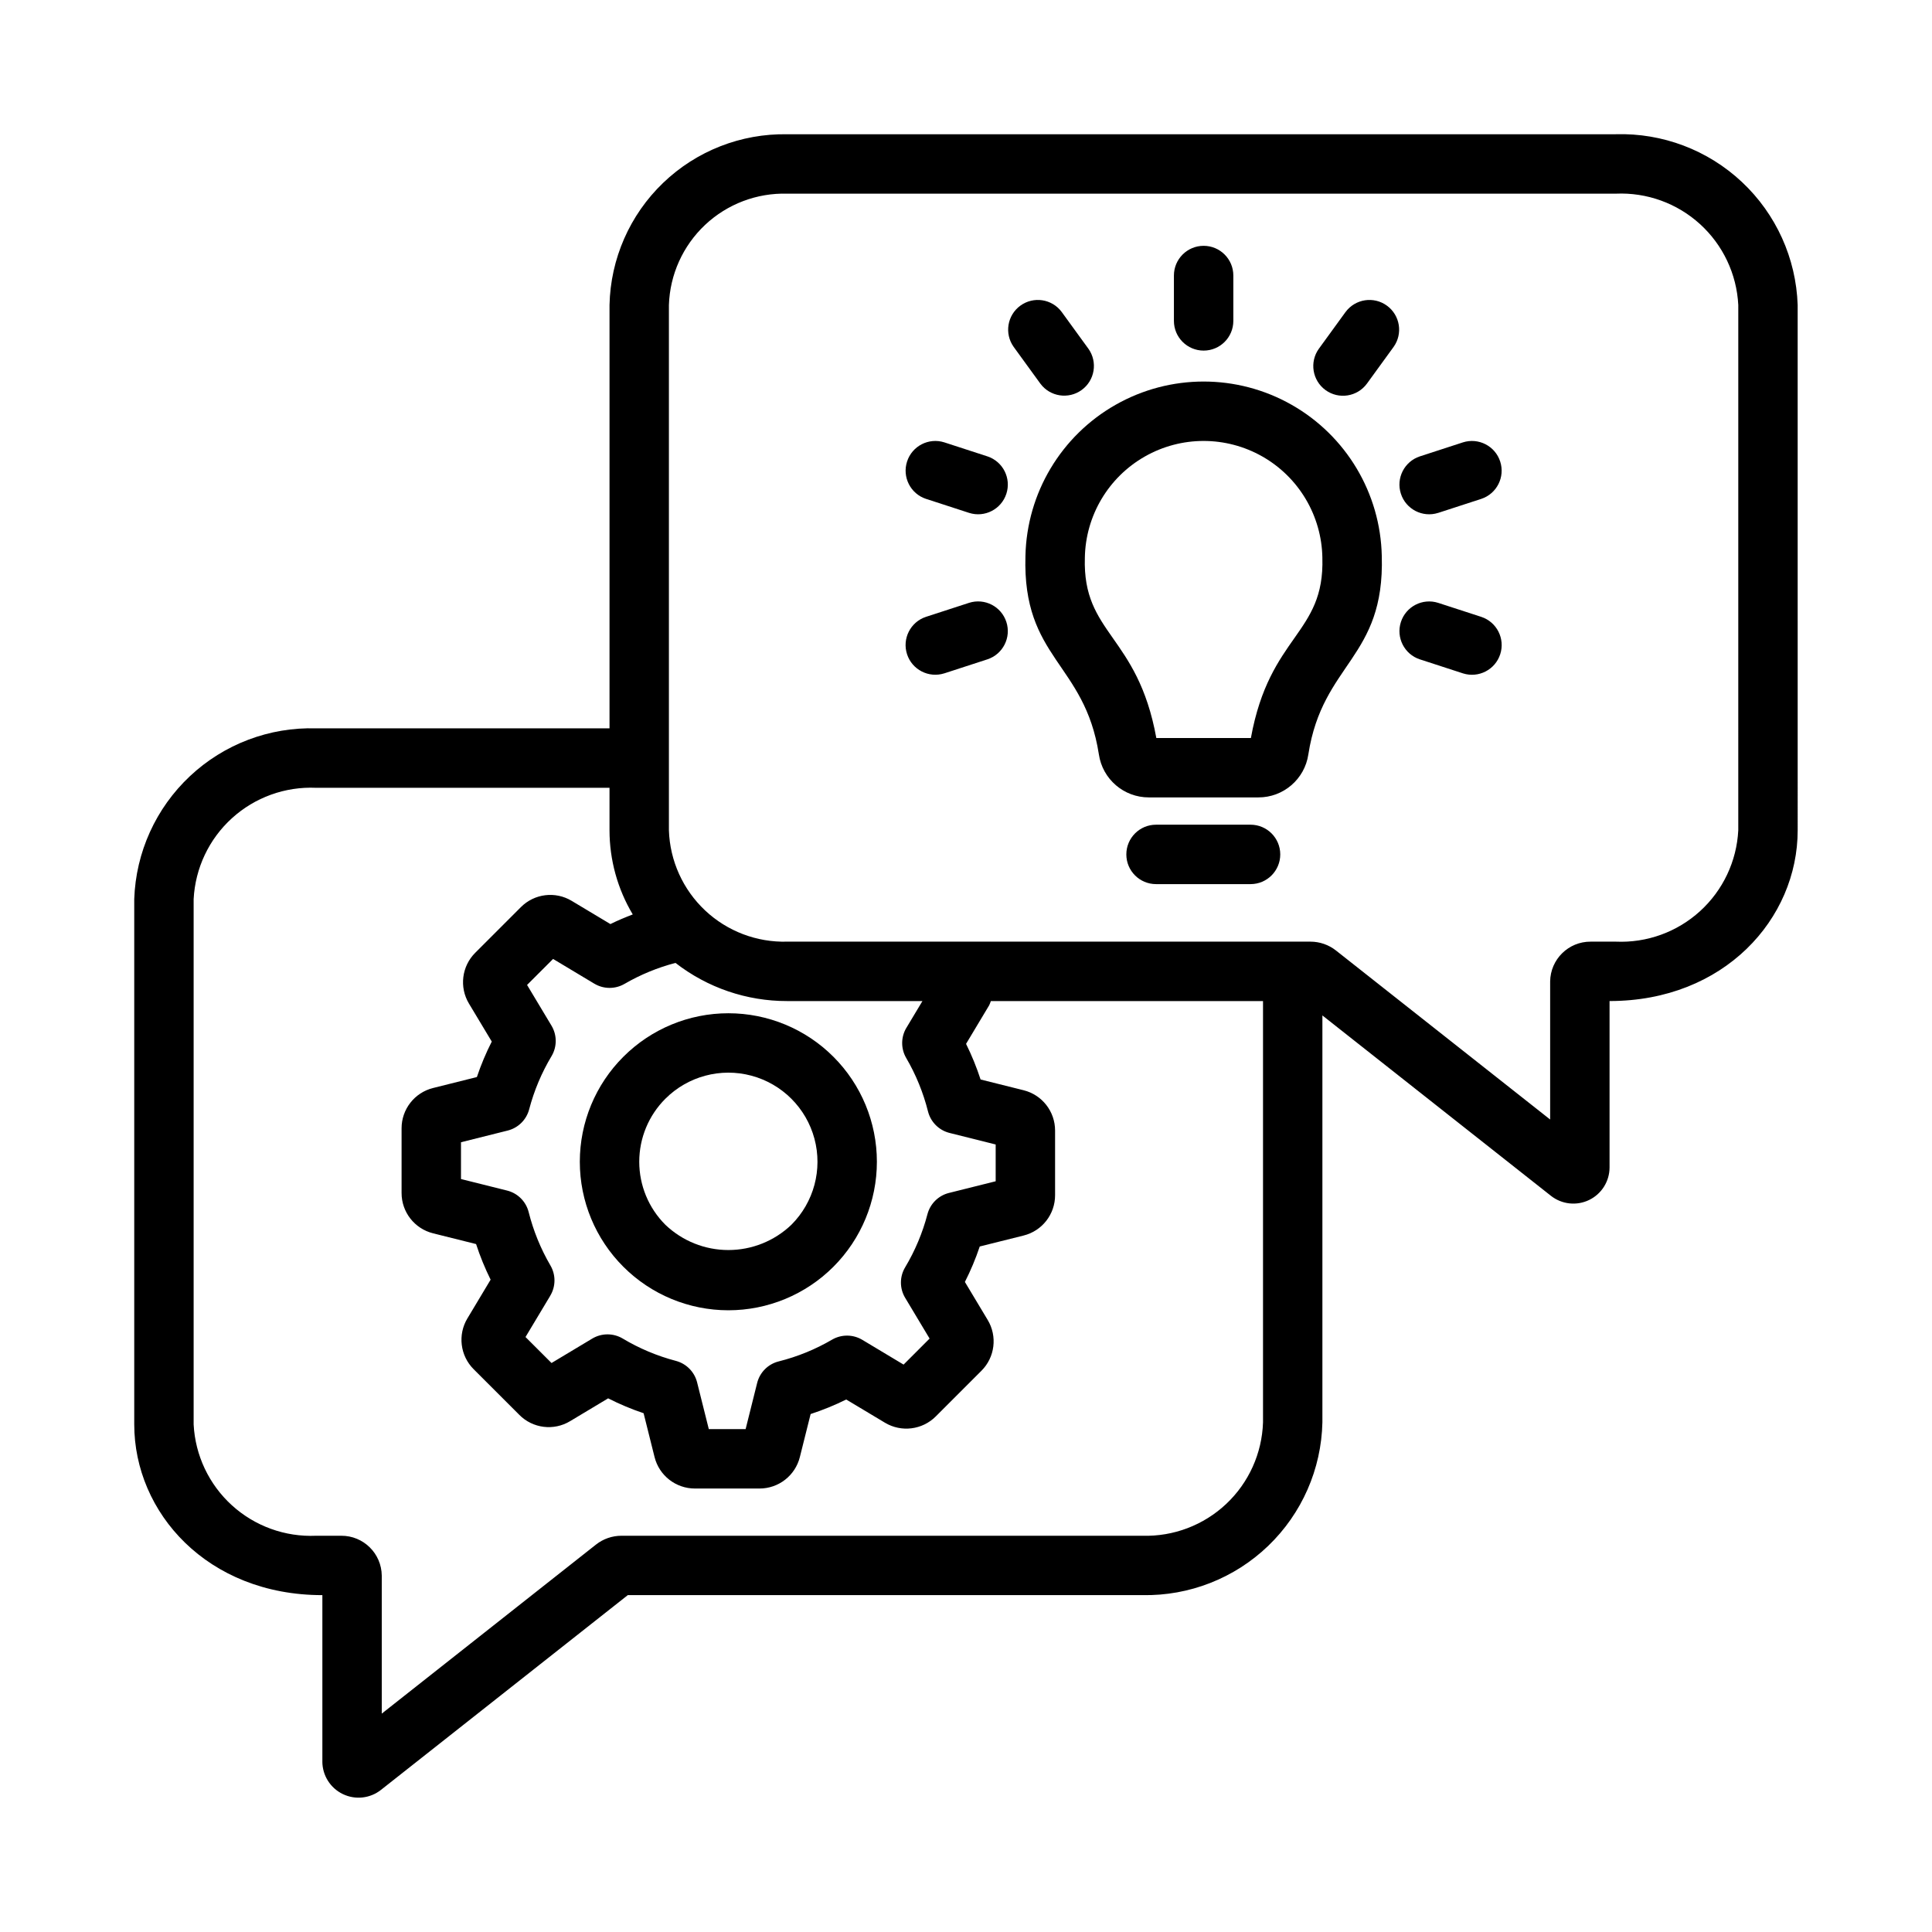<?xml version="1.0" encoding="UTF-8"?>
<!-- Uploaded to: ICON Repo, www.svgrepo.com, Generator: ICON Repo Mixer Tools -->
<svg fill="#000000" width="800px" height="800px" version="1.1" viewBox="144 144 512 512" xmlns="http://www.w3.org/2000/svg">
 <g>
  <path d="m309.2 479.71c-7.391-7.379-11.543-17.391-11.543-27.832s4.152-20.453 11.543-27.828c7.379-7.383 17.391-11.527 27.828-11.527s20.449 4.144 27.828 11.527c7.383 7.379 11.527 17.391 11.527 27.828s-4.144 20.449-11.527 27.832c-7.379 7.379-17.391 11.527-27.828 11.527s-20.449-4.148-27.828-11.527zm11.133-44.531h-0.004c-4.434 4.426-6.922 10.434-6.922 16.699s2.488 12.273 6.922 16.699c4.5 4.297 10.477 6.695 16.699 6.695 6.219 0 12.199-2.398 16.695-6.695 5.969-5.965 8.297-14.66 6.113-22.809-2.184-8.148-8.547-14.516-16.695-16.699-8.148-2.184-16.844 0.145-22.812 6.109z"/>
  <path d="m572.21 179.58h-219.58c-12.242-0.227-24.074 4.41-32.902 12.891-8.828 8.48-13.934 20.117-14.199 32.359v112.19h-77.754c-12.383-0.367-24.41 4.191-33.441 12.672-9.035 8.48-14.34 20.191-14.758 32.574v139.21c0 23.355 19.344 45.25 49.855 45.25v44.109h-0.004c0.012 3.672 2.113 7.012 5.418 8.609 3.305 1.598 7.231 1.172 10.113-1.102l65.414-51.617h136.41c12.387 0.227 24.363-4.461 33.297-13.047 8.938-8.582 14.105-20.359 14.371-32.746v-107.83l60.57 47.805c2.883 2.273 6.812 2.699 10.113 1.102 3.305-1.598 5.406-4.941 5.418-8.613v-44.109c30.375 0 49.855-21.785 49.855-45.254l-0.004-139.21c-0.418-12.383-5.723-24.098-14.758-32.578-9.031-8.48-21.059-13.035-33.441-12.672zm-188.05 244.81c2.578 4.422 4.519 9.18 5.766 14.141 0.711 2.816 2.91 5.016 5.731 5.715l12.207 3.055v9.746l-12.375 3.094h-0.004c-2.789 0.695-4.977 2.859-5.703 5.641-1.297 4.945-3.285 9.684-5.91 14.07-1.492 2.492-1.488 5.602 0.008 8.09l6.473 10.793-6.894 6.898-10.938-6.562h-0.004c-2.465-1.477-5.539-1.492-8.02-0.043-4.414 2.578-9.172 4.516-14.129 5.758-2.82 0.703-5.019 2.906-5.719 5.731l-3.051 12.211h-9.758l-3.098-12.375v-0.004c-0.695-2.785-2.856-4.973-5.633-5.703-4.945-1.297-9.684-3.285-14.07-5.91-2.492-1.488-5.606-1.488-8.094 0.008l-10.785 6.469-6.894-6.887 6.559-10.941-0.004-0.004c1.48-2.465 1.496-5.539 0.047-8.02-2.578-4.418-4.519-9.18-5.766-14.141-0.707-2.816-2.91-5.012-5.727-5.711l-12.207-3.051v-9.75l12.375-3.098c2.785-0.699 4.969-2.859 5.695-5.637 1.301-4.949 3.293-9.688 5.922-14.074 1.488-2.492 1.484-5.602-0.008-8.09l-6.473-10.789 6.894-6.891 10.934 6.559v-0.004c2.461 1.477 5.535 1.492 8.016 0.043 4.227-2.449 8.762-4.312 13.488-5.547 8.465 6.582 18.891 10.141 29.617 10.113h35.828l-4.246 7.082-0.004-0.004c-1.477 2.465-1.496 5.539-0.047 8.02zm62.621 126.6h-138.09 0.004c-2.453 0-4.836 0.824-6.758 2.344l-56.766 44.793v-36.562c-0.055-5.883-4.863-10.613-10.746-10.574h-6.652c-8.207 0.363-16.227-2.535-22.309-8.062-6.082-5.527-9.727-13.234-10.148-21.441v-139.21c0.422-8.207 4.066-15.914 10.148-21.441 6.082-5.527 14.102-8.426 22.309-8.062h77.754v11.273c0.008 7.848 2.137 15.551 6.16 22.289-2.008 0.773-3.992 1.594-5.922 2.551l-10.246-6.141-0.004-0.004c-4.332-2.613-9.891-1.934-13.469 1.652l-12.109 12.109 0.004-0.004c-3.582 3.574-4.266 9.129-1.66 13.465l6.043 10.066c-1.543 3.031-2.863 6.172-3.945 9.398l-11.609 2.906c-4.91 1.219-8.355 5.629-8.348 10.691v17.129-0.004c-0.008 5.059 3.438 9.473 8.348 10.691l11.395 2.848c1.055 3.234 2.344 6.387 3.852 9.438l-6.141 10.246h-0.004c-2.609 4.34-1.934 9.898 1.648 13.48l12.094 12.086h-0.004c3.566 3.613 9.145 4.305 13.484 1.676l10.07-6.039c3.031 1.543 6.172 2.859 9.395 3.941l2.906 11.625c1.23 4.902 5.641 8.336 10.695 8.332h17.121-0.004c5.062 0.004 9.473-3.441 10.695-8.352l2.852-11.391v0.004c3.234-1.059 6.387-2.344 9.434-3.852l10.277 6.16c4.336 2.586 9.875 1.898 13.445-1.668l12.102-12.102c3.586-3.57 4.273-9.129 1.668-13.469l-6.043-10.074c1.539-3.031 2.856-6.172 3.934-9.398l11.617-2.902c4.91-1.219 8.355-5.629 8.348-10.688v-17.129c0.008-5.059-3.438-9.469-8.348-10.688l-11.395-2.848v-0.004c-1.051-3.234-2.34-6.391-3.848-9.438l6.141-10.246v-0.004c0.164-0.355 0.305-0.719 0.43-1.09h72.125v111.65c-0.266 8.215-3.773 15.984-9.758 21.617-5.984 5.633-13.953 8.664-22.168 8.43zm157.88-186.95c-0.418 8.207-4.066 15.918-10.148 21.445-6.078 5.527-14.098 8.426-22.309 8.062h-6.648c-5.887-0.039-10.695 4.691-10.75 10.574v36.562l-56.742-44.777c-1.93-1.527-4.316-2.356-6.777-2.359h-138.66c-8.066 0.23-15.895-2.746-21.773-8.277-5.875-5.531-9.324-13.164-9.586-21.23v-139.21c0.262-8.066 3.711-15.699 9.586-21.23 5.879-5.527 13.707-8.504 21.773-8.277h219.58c8.211-0.363 16.23 2.535 22.309 8.062 6.082 5.527 9.73 13.238 10.148 21.445z"/>
  <path d="m477.46 355.32h-28.98c-6.648 0.027-12.305-4.84-13.27-11.418-3.766-24.316-20.27-25.32-19.457-52.57 0.355-16.629 9.43-31.844 23.895-40.059 14.461-8.215 32.18-8.215 46.641-0.004 14.465 8.215 23.543 23.43 23.898 40.059 0.809 27.172-15.699 28.312-19.457 52.574-0.965 6.578-6.621 11.445-13.27 11.418zm-27.023-15.742h25.062c5.004-27.473 19.562-27.395 18.941-47.773l0.004-0.004c-0.191-11.117-6.231-21.312-15.891-26.816-9.66-5.504-21.512-5.504-31.172 0.004-9.66 5.504-15.699 15.699-15.883 26.816-0.621 20.32 13.941 20.32 18.941 47.77z"/>
  <path d="m475.41 378.3h-25.047c-4.348 0-7.871-3.523-7.871-7.871s3.523-7.875 7.871-7.875h25.047c4.348 0 7.871 3.527 7.871 7.875s-3.523 7.871-7.871 7.871z"/>
  <path d="m455.1 229.04v-12.023c0-4.348 3.527-7.871 7.875-7.871 4.348 0 7.871 3.523 7.871 7.871v12.023c0 4.348-3.523 7.871-7.871 7.871-4.348 0-7.875-3.523-7.875-7.871z"/>
  <path d="m419.7 245.66-7.066-9.727c-2.508-3.516-1.715-8.395 1.777-10.934 3.496-2.543 8.383-1.793 10.953 1.68l7.066 9.727v-0.004c2.512 3.519 1.723 8.402-1.773 10.945-3.496 2.543-8.391 1.789-10.957-1.688z"/>
  <path d="m400.83 279.92-11.438-3.719v0.004c-4.109-1.363-6.344-5.785-5.008-9.902 1.332-4.113 5.742-6.383 9.867-5.074l11.438 3.719c4.106 1.363 6.344 5.785 5.008 9.898-1.336 4.117-5.742 6.383-9.867 5.074z"/>
  <path d="m389.39 307.47 11.438-3.719c4.125-1.309 8.531 0.961 9.867 5.074 1.336 4.117-0.902 8.539-5.008 9.902l-11.438 3.719v-0.004c-4.129 1.312-8.539-0.953-9.875-5.07s0.906-8.543 5.016-9.902z"/>
  <path d="m531.7 322.45-11.438-3.719v0.004c-4.106-1.363-6.344-5.785-5.008-9.902 1.336-4.113 5.742-6.383 9.867-5.074l11.438 3.719c4.109 1.359 6.352 5.785 5.016 9.902-1.336 4.117-5.746 6.383-9.875 5.07z"/>
  <path d="m520.26 264.95 11.438-3.719c4.125-1.309 8.535 0.961 9.867 5.074 1.336 4.117-0.898 8.539-5.008 9.902l-11.438 3.719v-0.004c-4.125 1.309-8.531-0.957-9.867-5.074-1.336-4.113 0.902-8.535 5.008-9.898z"/>
  <path d="m493.52 236.41 7.066-9.727v0.004c2.57-3.477 7.461-4.231 10.957-1.688 3.496 2.539 4.289 7.426 1.773 10.941l-7.066 9.727c-2.562 3.492-7.465 4.258-10.973 1.711-3.504-2.551-4.289-7.453-1.758-10.969z"/>
 </g>
</svg>
